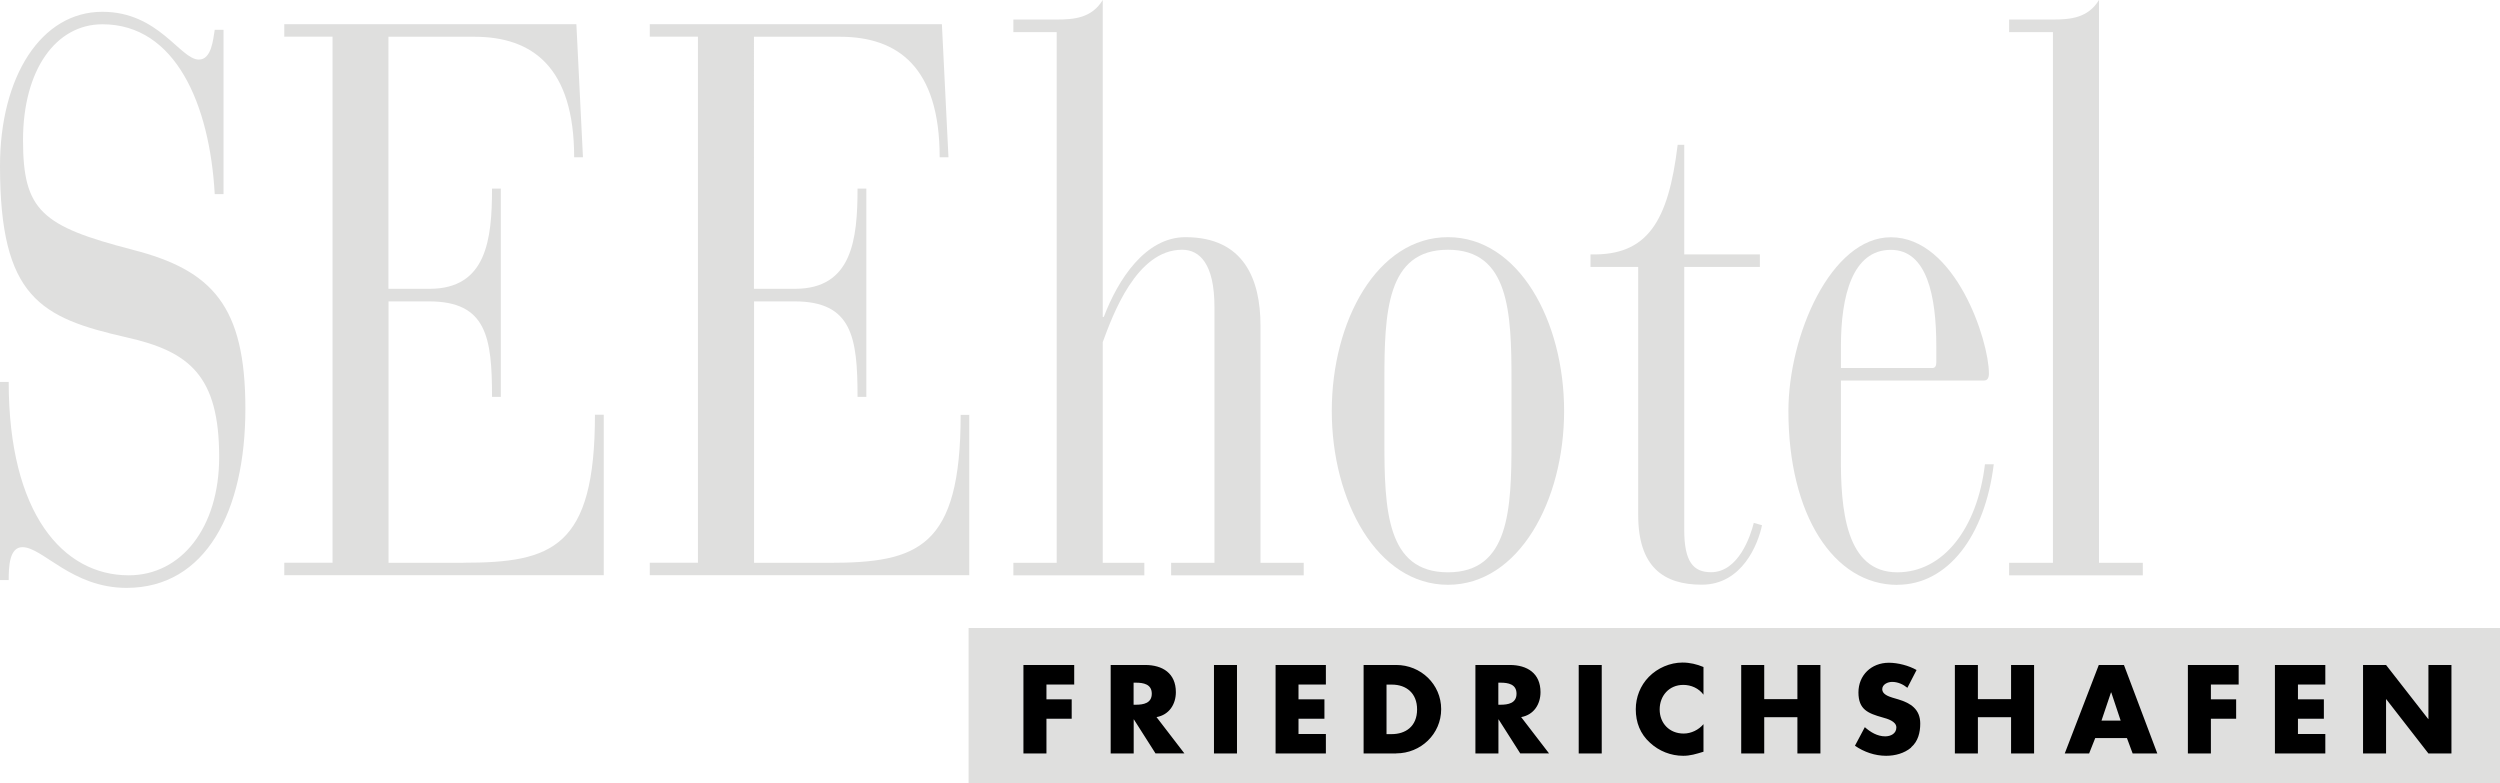 <?xml version="1.0" encoding="UTF-8"?><svg id="a" xmlns="http://www.w3.org/2000/svg" viewBox="0 0 258.47 80.98"><rect x="101.67" y="66.6" width="154.41" height="13.25" style="stroke-width:0px;"/><path d="m13.71,25.82c-9.4-2.43-11.33-4.05-11.33-11.33S5.78,2.51,10.59,2.51c7.59,0,11.1,8.34,11.61,17.56h.91V3.08h-.91c-.17,1.05-.34,3.08-1.64,3.08-1.93,0-4.14-4.94-9.97-4.94C4.25,1.21,0,7.93,0,17.16c0,13.6,4.19,15.7,13.09,17.72,6.51,1.46,9.57,3.97,9.57,12.38,0,7.28-3.91,12.22-9.35,12.22-6.8,0-12.41-6.39-12.41-19.99h-.91v20.48h.91c0-1.37.06-3.4,1.42-3.4,2.1,0,5.1,4.21,10.76,4.21,8.21,0,12.29-7.93,12.29-18.53s-3.4-14.32-11.67-16.43Z" style="fill:#dfdfde; stroke-width:0px;"/><path d="m47.93,58.19h-7.76v-27.03h4.19c5.95,0,6.51,3.72,6.51,9.87h.91v-21.53h-.91c0,5.26-.57,10.36-6.46,10.36h-4.25V3.8h8.89c6.01,0,10.31,3.16,10.31,12.46h.91l-.68-13.76h-30.2v1.29h4.99v54.39h-4.99v1.29h33.03v-16.59h-.91c0,13.76-4.42,15.3-13.6,15.3Z" style="fill:#dfdfde; stroke-width:0px;"/><path d="m117.43,70.58h-.23v2.28h.23c.78,0,1.65-.15,1.65-1.14s-.87-1.14-1.65-1.14Z" style="fill:#dfdfde; stroke-width:0px;"/><path d="m221.54,58.19h-4.53V0c-1.13,1.86-2.95,2.02-4.76,2.02h-4.53v1.3h4.53v54.87h-4.53v1.29h13.82v-1.29Z" style="fill:#dfdfde; stroke-width:0px;"/><path d="m118.32,58.19h-4.31v-22.82c1.02-2.75,3.46-9.55,8.21-9.55,1.81,0,3.34,1.46,3.34,5.91v26.46h-4.48v1.29h13.71v-1.29h-4.47v-24.52c0-4.77-1.7-9.15-7.76-9.15-4.14,0-6.97,4.37-8.44,8.25h-.11V0c-1.13,1.86-2.95,2.02-4.76,2.02h-4.48v1.3h4.48v54.87h-4.48v1.29h13.54v-1.29Z" style="fill:#dfdfde; stroke-width:0px;"/><path d="m100.23,42.89h-.91c0,13.76-4.42,15.3-13.6,15.3h-7.76v-27.03h4.19c5.95,0,6.51,3.72,6.51,9.87h.91v-21.53h-.91c0,5.26-.57,10.36-6.46,10.36h-4.25V3.8h8.89c6.01,0,10.31,3.16,10.31,12.46h.91l-.68-13.76h-30.2v1.29h4.98v54.39h-4.98v1.29h33.03v-16.59Z" style="fill:#dfdfde; stroke-width:0px;"/><path d="m196.16,60.46c5.21,0,9.06-5.02,9.97-12.46h-.91c-.79,6.64-4.31,11.17-9.06,11.17-5.33,0-5.89-6.47-5.83-12.22v-7.61h14.79c.34,0,.51-.24.51-.73,0-3.4-3.46-14.08-10.14-14.08-6.17,0-10.59,10.12-10.59,17.97,0,10.68,4.65,17.97,11.27,17.97Zm-5.83-24.68c0-5.18,1.19-9.95,5.16-9.95,3.74,0,4.7,4.77,4.7,9.95v1.7c0,.32-.11.57-.4.57h-9.46v-2.27Z" style="fill:#dfdfde; stroke-width:0px;"/><path d="m149.7,60.46c7.31,0,12.01-8.66,12.01-17.97s-4.7-17.97-12.01-17.97-12.01,8.66-12.01,17.97,4.7,17.97,12.01,17.97Zm-6.57-21.12c0-7.04.23-13.52,6.57-13.52s6.57,6.47,6.57,13.52v6.31c0,7.04-.23,13.52-6.57,13.52s-6.57-6.47-6.57-13.52v-6.31Z" style="fill:#dfdfde; stroke-width:0px;"/><path d="m169.37,53.25c0,5.34,2.6,7.2,6.57,7.2,4.19,0,5.83-4.21,6.23-6.15l-.85-.24c-.34,1.38-1.59,5.1-4.42,5.1-1.81,0-2.77-1.05-2.77-4.37v-27.19h7.82v-1.3h-7.82v-11.33h-.68c-.96,7.93-3.12,11.49-9.01,11.33v1.3h4.93v25.66Z" style="fill:#dfdfde; stroke-width:0px;"/><path d="m143.91,70.78h-.56v5.12h.53c1.42,0,2.63-.78,2.63-2.56,0-1.64-1.08-2.56-2.61-2.56Z" style="fill:#dfdfde; stroke-width:0px;"/><path d="m100.14,64.93v16.04h158.33v-16.04H100.14Zm10.93,5.84h-2.88v1.53h2.61v2.01h-2.61v3.59h-2.38v-9.15h5.25v2.01Zm8.4,7.13l-2.24-3.52h-.02v3.52h-2.38v-9.15h3.56c1.81,0,3.18.86,3.18,2.81,0,1.26-.7,2.35-2,2.58l2.88,3.75h-2.96Zm8.42,0h-2.38v-9.15h2.38v9.15Zm9.19-7.13h-2.83v1.53h2.68v2.01h-2.68v1.58h2.83v2.01h-5.2v-9.15h5.2v2.01Zm7.27,7.13h-3.37v-9.15h3.37c2.55,0,4.65,2,4.65,4.57s-2.11,4.57-4.65,4.57Zm12.83,0l-2.24-3.52h-.02v3.52h-2.38v-9.15h3.55c1.81,0,3.18.86,3.18,2.81,0,1.26-.7,2.35-2,2.58l2.88,3.75h-2.96Zm8.42,0h-2.38v-9.15h2.38v9.15Zm10.52-6.08c-.49-.66-1.27-1.01-2.09-1.01-1.46,0-2.44,1.12-2.44,2.54s1,2.49,2.48,2.49c.78,0,1.55-.38,2.05-.97v2.85c-.79.24-1.36.42-2.1.42-1.27,0-2.49-.48-3.43-1.35-1.01-.91-1.47-2.1-1.47-3.46,0-1.25.47-2.45,1.35-3.35.9-.92,2.2-1.48,3.48-1.48.76,0,1.47.17,2.17.46v2.85Zm12.09,6.08h-2.38v-3.75h-3.43v3.75h-2.38v-9.15h2.38v3.53h3.43v-3.53h2.38v9.15Zm9.39-.62c-.72.61-1.67.86-2.6.86-1.15,0-2.28-.39-3.22-1.04l1.02-1.92c.59.52,1.3.95,2.11.95.56,0,1.15-.28,1.15-.92s-.93-.9-1.44-1.04c-1.49-.42-2.48-.81-2.48-2.58s1.32-3.07,3.15-3.07c.92,0,2.05.29,2.86.75l-.95,1.84c-.44-.36-.99-.61-1.58-.61-.44,0-1.02.25-1.02.76s.64.74,1.06.87l.61.18c1.27.38,2.26,1.02,2.26,2.5,0,.91-.22,1.84-.95,2.46Zm12.7.62h-2.38v-3.75h-3.43v3.75h-2.38v-9.15h2.38v3.53h3.43v-3.53h2.38v9.15Zm10.19,0l-.59-1.59h-3.28l-.63,1.59h-2.52l3.52-9.15h2.6l3.45,9.15h-2.54Zm10.96-7.13h-2.87v1.53h2.61v2.01h-2.61v3.59h-2.38v-9.15h5.25v2.01Zm8.96,0h-2.83v1.53h2.68v2.01h-2.68v1.58h2.83v2.01h-5.21v-9.15h5.21v2.01Zm13.04,7.13h-2.38l-4.36-5.61h-.02v5.61h-2.38v-9.15h2.38l4.36,5.59h.02v-5.59h2.38v9.15Z" style="fill:#dfdfde; stroke-width:0px;"/><polygon points="218.25 71.59 217.27 74.5 219.25 74.5 218.28 71.59 218.25 71.59" style="fill:#dfdfde; stroke-width:0px;"/><path d="m155.14,70.58h-.23v2.28h.23c.78,0,1.65-.15,1.65-1.14s-.87-1.14-1.65-1.14Z" style="fill:#dfdfde; stroke-width:0px;"/></svg>
